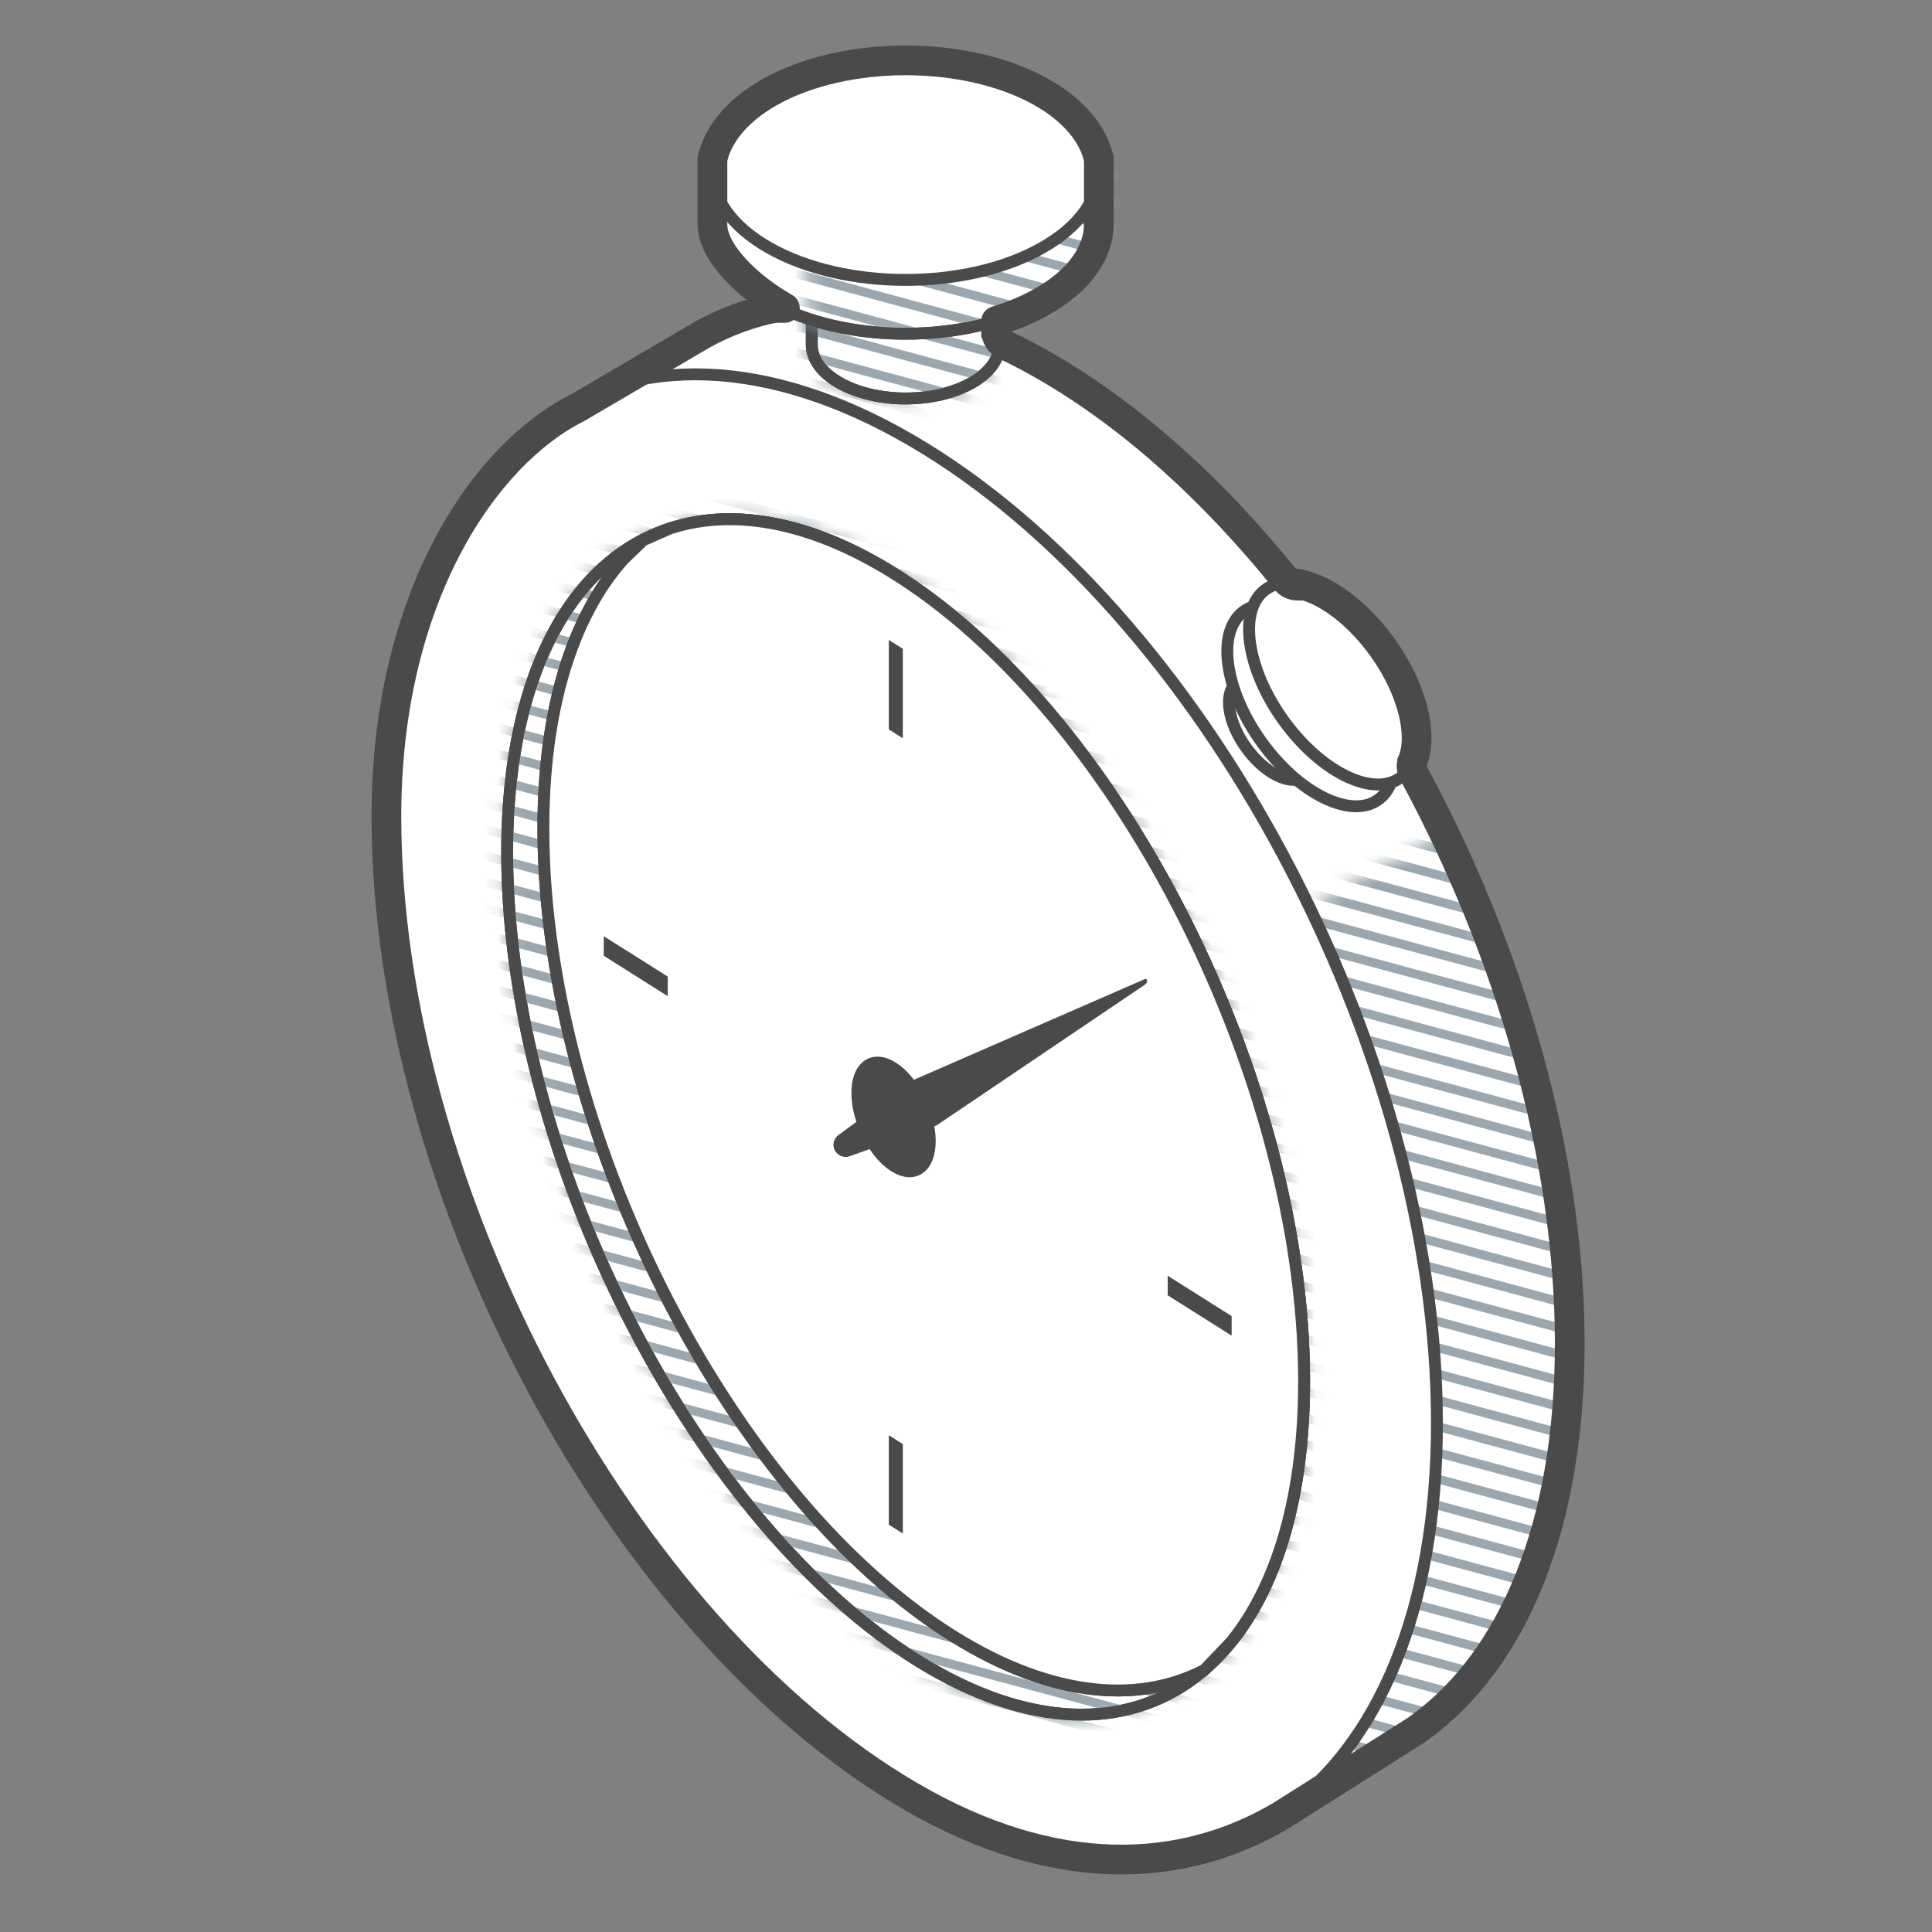<svg width="130" height="130" viewBox="0 0 130 130" fill="none" xmlns="http://www.w3.org/2000/svg">
<rect x="0" y="0" width="130" height="130" fill="#808080" stroke="none"/>
<path fill-rule="evenodd" clip-rule="evenodd" d="M39.812 26.794L86.117 121.875L94.113 116.85L95.295 116.101C101.676 111.633 105.625 102.643 105.625 90.186C105.625 65.295 89.856 35.986 70.404 24.724C61.491 19.563 53.351 19.087 47.147 22.479L39.812 26.794Z" fill="white"/>
<mask id="mask0_1164_21306" style="mask-type:alpha" maskUnits="userSpaceOnUse" x="55" y="56" width="51" height="67">
<path d="M96.815 56.063C102.298 67.186 105.625 79.557 105.625 90.995C105.625 103.453 101.678 112.444 95.3 116.913L94.118 117.662L86.126 122.687L55.25 59.246L68.169 72.496L96.815 56.063Z" fill="white"/>
</mask>
<g mask="url(#mask0_1164_21306)">
<path d="M35.826 23.026L138.241 50.614M35.826 24.793L138.241 52.382M35.826 26.56L138.241 54.149M35.826 28.327L138.241 55.916M35.826 30.094L138.241 57.683M35.826 31.861L138.241 59.45M35.826 33.629L138.241 61.217M35.826 35.396L138.241 62.985M35.826 37.163L138.241 64.752M35.826 38.93L138.241 66.519M35.826 40.697L138.241 68.286M35.826 42.464L138.241 70.053M35.826 44.232L138.241 71.82M35.826 45.999L138.241 73.588M35.826 47.766L138.241 75.355M35.826 49.533L138.241 77.122M35.826 51.3L138.241 78.889M35.826 53.068L138.241 80.656M35.826 77.808L138.241 105.397M35.826 76.041L138.241 103.63M35.826 74.273L138.241 101.862M35.826 72.506L138.241 100.095M35.826 70.739L138.241 98.328M35.826 68.972L138.241 96.561M35.826 67.205L138.241 94.794M35.826 65.438L138.241 93.026M35.826 63.67L138.241 91.259M35.826 61.903L138.241 89.492M35.826 60.136L138.241 87.725M35.826 58.369L138.241 85.958M35.826 56.602L138.241 84.191M35.826 54.835L138.241 82.424M35.826 84.876L138.241 112.465M35.826 83.109L138.241 110.698M35.826 81.342L138.241 108.931M35.826 79.575L138.241 107.164M35.826 97.247L138.241 124.836M35.826 99.014L138.241 126.603M35.826 100.781L138.241 128.37M35.826 102.548L138.241 130.137M35.826 104.315L138.241 131.904M35.826 106.083L138.241 133.671M35.826 95.48L138.241 123.068M35.826 93.712L138.241 121.301M35.826 91.945L138.241 119.534M35.826 90.178L138.241 117.767M35.826 88.411L138.241 116M35.826 86.644L138.241 114.233" stroke="#9AA7AF" stroke-width="0.6" stroke-linecap="round" stroke-linejoin="round"/>
</g>
<path fill-rule="evenodd" clip-rule="evenodd" d="M39.812 26.794L86.117 121.875L94.113 116.85L95.295 116.101C101.676 111.633 105.625 102.643 105.625 90.186C105.625 65.295 89.856 35.986 70.404 24.724C61.491 19.563 53.351 19.087 47.147 22.479L39.812 26.794Z" stroke="#4A4A4A" stroke-width="0.8" stroke-linejoin="round"/>
<path fill-rule="evenodd" clip-rule="evenodd" d="M61.344 120.67C80.864 132.044 96.688 120.887 96.688 95.75C96.688 70.613 80.864 41.016 61.344 29.642C41.824 18.268 26 29.425 26 54.562C26 79.699 41.824 109.297 61.344 120.67Z" fill="white" stroke="#4A4A4A" stroke-width="0.8" stroke-linejoin="round"/>
<path fill-rule="evenodd" clip-rule="evenodd" d="M61.146 111.356C75.954 121.023 87.864 112.652 87.749 92.66C87.634 72.667 75.537 48.623 60.729 38.956C45.921 29.289 34.011 37.66 34.126 57.653C34.241 77.645 46.338 101.689 61.146 111.356Z" fill="white" stroke="#4A4A4A" stroke-width="0.8" stroke-linejoin="round"/>
<mask id="mask1_1164_21306" style="mask-type:alpha" maskUnits="userSpaceOnUse" x="33" y="34" width="56" height="82">
<path fill-rule="evenodd" clip-rule="evenodd" d="M61.146 111.356C75.954 121.023 87.864 112.652 87.749 92.66C87.634 72.667 75.537 48.623 60.729 38.956C45.921 29.289 34.011 37.66 34.126 57.653C34.241 77.645 46.338 101.689 61.146 111.356Z" fill="white" stroke="#4A4A4A" stroke-width="0.8" stroke-linejoin="round"/>
</mask>
<g mask="url(#mask1_1164_21306)">
<path d="M32.576 22.213L134.991 49.802M32.576 23.98L134.991 51.569M32.576 25.747L134.991 53.336M32.576 27.515L134.991 55.103M32.576 29.282L134.991 56.87M32.576 31.049L134.991 58.638M32.576 32.816L134.991 60.405M32.576 34.583L134.991 62.172M32.576 36.35L134.991 63.939M32.576 38.118L134.991 65.706M32.576 39.885L134.991 67.474M32.576 41.652L134.991 69.241M32.576 43.419L134.991 71.008M32.576 45.186L134.991 72.775M32.576 46.953L134.991 74.542M32.576 48.721L134.991 76.309M32.576 50.488L134.991 78.077M32.576 52.255L134.991 79.844M32.576 76.995L134.991 104.584M32.576 75.228L134.991 102.817M32.576 73.461L134.991 101.05M32.576 71.694L134.991 99.283M32.576 69.927L134.991 97.516M32.576 68.159L134.991 95.748M32.576 66.392L134.991 93.981M32.576 64.625L134.991 92.214M32.576 62.858L134.991 90.447M32.576 61.091L134.991 88.68M32.576 59.324L134.991 86.912M32.576 57.556L134.991 85.145M32.576 55.789L134.991 83.378M32.576 54.022L134.991 81.611M32.576 84.064L134.991 111.653M32.576 82.297L134.991 109.886M32.576 80.53L134.991 108.119M32.576 78.763L134.991 106.351M32.576 96.434L134.991 124.023M32.576 98.201L134.991 125.79M32.576 99.969L134.991 127.557M32.576 101.736L134.991 129.325M32.576 103.503L134.991 131.092M32.576 105.27L134.991 132.859M32.576 94.667L134.991 122.256M32.576 92.9L134.991 120.489M32.576 91.133L134.991 118.722M32.576 89.365L134.991 116.954M32.576 87.598L134.991 115.187M32.576 85.831L134.991 113.42" stroke="#9AA7AF" stroke-width="0.6" stroke-linecap="round" stroke-linejoin="round"/>
</g>
<path fill-rule="evenodd" clip-rule="evenodd" d="M61.146 111.356C75.954 121.023 87.864 112.652 87.749 92.66C87.634 72.667 75.537 48.623 60.729 38.956C45.921 29.289 34.011 37.66 34.126 57.653C34.241 77.645 46.338 101.689 61.146 111.356Z" stroke="#4A4A4A" stroke-width="0.8" stroke-linejoin="round"/>
<path d="M81.04 112.37C76.374 114.786 70.27 114.104 63.574 109.731C48.772 100.064 36.679 76.02 36.564 56.028C36.516 47.769 38.52 41.494 41.932 37.654L43.062 36.563L43.266 36.359" stroke="#4A4A4A" stroke-width="0.8" stroke-linejoin="round"/>
<path d="M60.729 38.956C75.537 48.623 87.634 72.667 87.749 92.66C87.794 100.51 85.985 106.568 82.875 110.446L81.04 112.37C76.374 114.786 70.27 114.104 63.574 109.731C48.771 100.064 36.678 76.02 36.563 56.028C36.516 47.769 38.52 41.494 41.931 37.654L43.062 36.562L43.265 36.359L45.093 35.551C49.477 34.133 54.877 35.136 60.729 38.956Z" fill="white" stroke="#4A4A4A" stroke-width="0.8" stroke-linejoin="round"/>
<path d="M60.749 43.656V49.676L59.807 49.082V43.062L60.749 43.656ZM60.749 97.168V103.188L59.807 102.594V96.574L60.749 97.168ZM82.875 88.557V89.874L78.571 87.159V85.842L82.875 88.557ZM44.929 65.71V67.027L40.625 64.312V62.996L44.929 65.71Z" fill="#4A4A4A"/>
<path d="M77.188 65.984C77.188 66.092 77.134 66.192 77.045 66.252L63.082 75.683C63.025 75.721 62.963 75.752 62.898 75.775L57.167 77.8C56.744 77.949 56.279 77.728 56.13 77.304C56.011 76.967 56.126 76.591 56.415 76.379L61.384 72.725C61.433 72.69 61.485 72.659 61.54 72.635L77.03 65.881C77.087 65.856 77.153 65.882 77.178 65.939C77.184 65.954 77.188 65.969 77.188 65.984Z" fill="#4A4A4A"/>
<path fill-rule="evenodd" clip-rule="evenodd" d="M60.144 78.447C61.49 79.326 62.573 78.565 62.562 76.748C62.552 74.93 61.452 72.744 60.106 71.865C58.76 70.987 57.677 71.748 57.688 73.565C57.698 75.382 58.798 77.568 60.144 78.447Z" fill="#4A4A4A" stroke="#4A4A4A" stroke-width="0.8" stroke-linejoin="round"/>
<path fill-rule="evenodd" clip-rule="evenodd" d="M54.623 20.977L55.944 20.977C56.106 20.858 56.282 20.744 56.472 20.634C58.938 19.221 62.936 19.221 65.402 20.634C65.593 20.744 65.769 20.858 65.93 20.977L67.252 20.977V23.193C67.252 24.119 66.635 25.046 65.402 25.753C62.936 27.166 58.938 27.166 56.472 25.753C55.239 25.046 54.623 24.119 54.623 23.193V20.977Z" fill="white" stroke="#4A4A4A" stroke-width="0.8" stroke-linejoin="round"/>
<mask id="mask2_1164_21306" style="mask-type:alpha" maskUnits="userSpaceOnUse" x="54" y="19" width="14" height="9">
<path fill-rule="evenodd" clip-rule="evenodd" d="M54.623 20.977L55.944 20.977C56.106 20.858 56.282 20.744 56.472 20.634C58.938 19.221 62.936 19.221 65.402 20.634C65.593 20.744 65.769 20.858 65.93 20.977L67.252 20.977V23.193C67.252 24.12 66.635 25.046 65.402 25.753C62.936 27.166 58.938 27.166 56.472 25.753C55.239 25.046 54.623 24.12 54.623 23.193V20.977Z" fill="white" stroke="#4A4A4A" stroke-width="0.8" stroke-linejoin="round"/>
</mask>
<g mask="url(#mask2_1164_21306)">
<path d="M28.513 -28.974L130.928 -1.386M28.513 -27.207L130.928 0.382M28.513 -25.44L130.928 2.149M28.513 -23.673L130.928 3.916M28.513 -21.906L130.928 5.683M28.513 -20.139L130.928 7.45M28.513 -18.371L130.928 9.217M28.513 -16.604L130.928 10.985M28.513 -14.837L130.928 12.752M28.513 -13.07L130.928 14.519M28.513 -11.303L130.928 16.286M28.513 -9.536L130.928 18.053M28.513 -7.768L130.928 19.82M28.513 -6.001L130.928 21.588M28.513 -4.234L130.928 23.355M28.513 -2.467L130.928 25.122M28.513 -0.7L130.928 26.889M28.513 1.067L130.928 28.656M28.513 25.808L130.928 53.397M28.513 24.041L130.928 51.63M28.513 22.273L130.928 49.862M28.513 20.506L130.928 48.095M28.513 18.739L130.928 46.328M28.513 16.972L130.928 44.561M28.513 15.205L130.928 42.794M28.513 13.438L130.928 41.026M28.513 11.671L130.928 39.259M28.513 9.903L130.928 37.492M28.513 8.136L130.928 35.725M28.513 6.369L130.928 33.958M28.513 4.602L130.928 32.191M28.513 2.835L130.928 30.423M28.513 32.877L130.928 60.465M28.513 31.109L130.928 58.698M28.513 29.342L130.928 56.931M28.513 27.575L130.928 55.164M28.513 45.247L130.928 72.836M28.513 47.014L130.928 74.603M28.513 48.781L130.928 76.37M28.513 50.548L130.928 78.137M28.513 52.315L130.928 79.904M28.513 54.083L130.928 81.671M28.513 43.48L130.928 71.068M28.513 41.712L130.928 69.301M28.513 39.945L130.928 67.534M28.513 38.178L130.928 65.767M28.513 36.411L130.928 64M28.513 34.644L130.928 62.233" stroke="#9AA7AF" stroke-width="0.6" stroke-linecap="round" stroke-linejoin="round"/>
</g>
<path fill-rule="evenodd" clip-rule="evenodd" d="M54.623 20.977L55.944 20.977C56.106 20.858 56.282 20.744 56.472 20.634C58.938 19.221 62.936 19.221 65.402 20.634C65.593 20.744 65.769 20.858 65.93 20.977L67.252 20.977V23.193C67.252 24.12 66.635 25.046 65.402 25.753C62.936 27.166 58.938 27.166 56.472 25.753C55.239 25.046 54.623 24.12 54.623 23.193V20.977Z" stroke="#4A4A4A" stroke-width="0.8" stroke-linejoin="round"/>
<path fill-rule="evenodd" clip-rule="evenodd" d="M47.938 10.636L50.535 10.636C50.9 10.361 51.303 10.096 51.745 9.845C56.822 6.961 65.053 6.961 70.13 9.845C70.572 10.096 70.975 10.361 71.34 10.636L73.938 10.636V15.068C73.938 16.958 72.668 18.849 70.13 20.291C65.053 23.176 56.822 23.176 51.745 20.291C49.242 18.869 47.974 17.012 47.938 15.148L47.938 10.636Z" fill="white" stroke="#4A4A4A" stroke-width="0.8" stroke-linejoin="round"/>
<mask id="mask3_1164_21306" style="mask-type:alpha" maskUnits="userSpaceOnUse" x="50" y="7" width="25" height="16">
<path fill-rule="evenodd" clip-rule="evenodd" d="M54.438 11.375L50.536 10.636C50.9 10.361 51.304 10.096 51.745 9.845C56.822 6.961 65.053 6.961 70.13 9.845C70.572 10.096 70.975 10.361 71.34 10.636L73.938 10.636V15.068C73.938 16.958 72.669 18.849 70.13 20.291C65.992 22.643 59.757 23.077 54.844 21.595C54.844 16.25 55.376 16.783 54.438 16.25C51.935 14.828 54.879 15.676 54.844 13.812L54.438 11.375Z" fill="white"/>
<path d="M54.438 16.25C51.935 14.828 54.879 15.676 54.844 13.812L54.438 11.375L50.536 10.636C50.9 10.361 51.304 10.096 51.745 9.845C56.822 6.961 65.053 6.961 70.13 9.845C70.572 10.096 70.975 10.361 71.34 10.636L73.938 10.636V15.068C73.938 16.958 72.669 18.849 70.13 20.291C65.992 22.643 59.757 23.077 54.844 21.595M54.438 16.25C55.376 16.783 54.844 16.25 54.844 21.595M54.438 16.25L54.844 21.595" stroke="#4A4A4A" stroke-width="0.8" stroke-linejoin="round"/>
</mask>
<g mask="url(#mask3_1164_21306)">
<path d="M28.514 -28.974L130.928 -1.386M28.514 -27.207L130.928 0.382M28.514 -25.44L130.928 2.149M28.514 -23.673L130.928 3.916M28.514 -21.906L130.928 5.683M28.514 -20.139L130.928 7.45M28.514 -18.371L130.928 9.217M28.514 -16.604L130.928 10.985M28.514 -14.837L130.928 12.752M28.514 -13.07L130.928 14.519M28.514 -11.303L130.928 16.286M28.514 -9.536L130.928 18.053M28.514 -7.768L130.928 19.82M28.514 -6.001L130.928 21.588M28.514 -4.234L130.928 23.355M28.514 -2.467L130.928 25.122M28.514 -0.7L130.928 26.889M28.514 1.067L130.928 28.656M28.514 25.808L130.928 53.397M28.514 24.041L130.928 51.63M28.514 22.273L130.928 49.862M28.514 20.506L130.928 48.095M28.514 18.739L130.928 46.328M28.514 16.972L130.928 44.561M28.514 15.205L130.928 42.794M28.514 13.438L130.928 41.026M28.514 11.671L130.928 39.259M28.514 9.903L130.928 37.492M28.514 8.136L130.928 35.725M28.514 6.369L130.928 33.958M28.514 4.602L130.928 32.191M28.514 2.835L130.928 30.423M28.514 32.877L130.928 60.465M28.514 31.109L130.928 58.698M28.514 29.342L130.928 56.931M28.514 27.575L130.928 55.164M28.514 45.247L130.928 72.836M28.514 47.014L130.928 74.603M28.514 48.781L130.928 76.37M28.514 50.548L130.928 78.137M28.514 52.315L130.928 79.904M28.514 54.083L130.928 81.671M28.514 43.48L130.928 71.068M28.514 41.712L130.928 69.301M28.514 39.945L130.928 67.534M28.514 38.178L130.928 65.767M28.514 36.411L130.928 64M28.514 34.644L130.928 62.233" stroke="#9AA7AF" stroke-width="0.6" stroke-linecap="round" stroke-linejoin="round"/>
</g>
<path fill-rule="evenodd" clip-rule="evenodd" d="M47.938 10.636L50.535 10.636C50.9 10.361 51.303 10.096 51.745 9.845C56.822 6.961 65.053 6.961 70.13 9.845C70.572 10.096 70.975 10.361 71.34 10.636L73.938 10.636V15.068C73.938 16.958 72.668 18.849 70.13 20.291C65.053 23.176 56.822 23.176 51.745 20.291C49.242 18.869 47.974 17.012 47.938 15.148L47.938 10.636Z" stroke="#4A4A4A" stroke-width="0.8" stroke-linejoin="round"/>
<path fill-rule="evenodd" clip-rule="evenodd" d="M51.745 16.672C56.822 19.556 65.053 19.556 70.13 16.672C75.207 13.787 75.207 9.111 70.13 6.226C65.053 3.341 56.822 3.341 51.745 6.226C46.668 9.111 46.668 13.787 51.745 16.672Z" fill="white" stroke="#4A4A4A" stroke-width="0.8" stroke-linejoin="round"/>
<path fill-rule="evenodd" clip-rule="evenodd" d="M86.216 52.304C87.723 52.885 88.629 51.912 88.239 50.132C87.85 48.351 86.313 46.438 84.807 45.857C83.3 45.276 82.394 46.249 82.783 48.029C83.172 49.81 84.709 51.724 86.216 52.304Z" fill="white" stroke="#4A4A4A" stroke-width="0.8" stroke-linejoin="round"/>
<path fill-rule="evenodd" clip-rule="evenodd" d="M89.627 53.917C92.641 55.079 94.452 53.133 93.674 49.573C92.896 46.012 89.822 42.184 86.809 41.023C83.795 39.862 81.984 41.807 82.762 45.368C83.54 48.929 86.614 52.756 89.627 53.917Z" fill="white" stroke="#4A4A4A" stroke-width="0.8" stroke-linejoin="round"/>
<path fill-rule="evenodd" clip-rule="evenodd" d="M91.094 52.451C94.107 53.612 95.919 51.667 95.14 48.106C94.362 44.546 91.288 40.718 88.275 39.557C85.262 38.396 83.45 40.341 84.228 43.902C85.007 47.462 88.08 51.29 91.094 52.451Z" fill="white" stroke="#4A4A4A" stroke-width="0.8" stroke-linejoin="round"/>
<path d="M52.232 20.687C50.486 21.041 48.839 21.645 47.31 22.486L38.819 27.461C32.642 30.559 26 40.126 26 54.925C26 80 41.794 109.526 61.276 120.872C70.983 126.525 79.514 126.102 86.171 122.185L94.145 117.145L95.323 116.393L95.555 116.227C101.782 111.691 105.625 102.742 105.625 90.399C105.625 77.755 101.592 63.975 95.092 51.985C94.958 51.738 94.947 51.443 95.062 51.188V51.188M67.031 21.938V22.291C67.031 22.683 67.26 23.037 67.614 23.206C68.566 23.661 69.529 24.171 70.502 24.737C76.272 28.097 81.716 33.059 86.519 39.029C86.71 39.267 86.998 39.406 87.303 39.406H87.75" stroke="#4A4A4A" stroke-width="2"/>
<path d="M67.031 22.75V21.595C68.145 21.259 69.192 20.824 70.13 20.291C72.668 18.849 73.938 16.958 73.938 15.068V11.453C73.938 11.45 73.938 11.448 73.938 11.445V10.636V10.74C73.626 9.129 72.304 7.461 70.13 6.226C65.053 3.341 56.822 3.341 51.745 6.226C49.571 7.461 48.249 9.129 47.938 10.74L47.938 10.636L47.938 11.416C47.938 11.438 47.938 11.461 47.938 11.483L47.938 15.148C47.974 17.012 50.31 19.297 52.812 20.719H52" stroke="#4A4A4A" stroke-width="2" stroke-linejoin="round"/>
<path d="M94.873 51.594C95.341 50.779 95.463 49.581 95.141 48.107C94.362 44.546 91.288 40.718 88.275 39.557C87.635 39.31 87.05 39.204 86.531 39.223" stroke="#4A4A4A" stroke-width="2" stroke-linejoin="round"/>
</svg>
